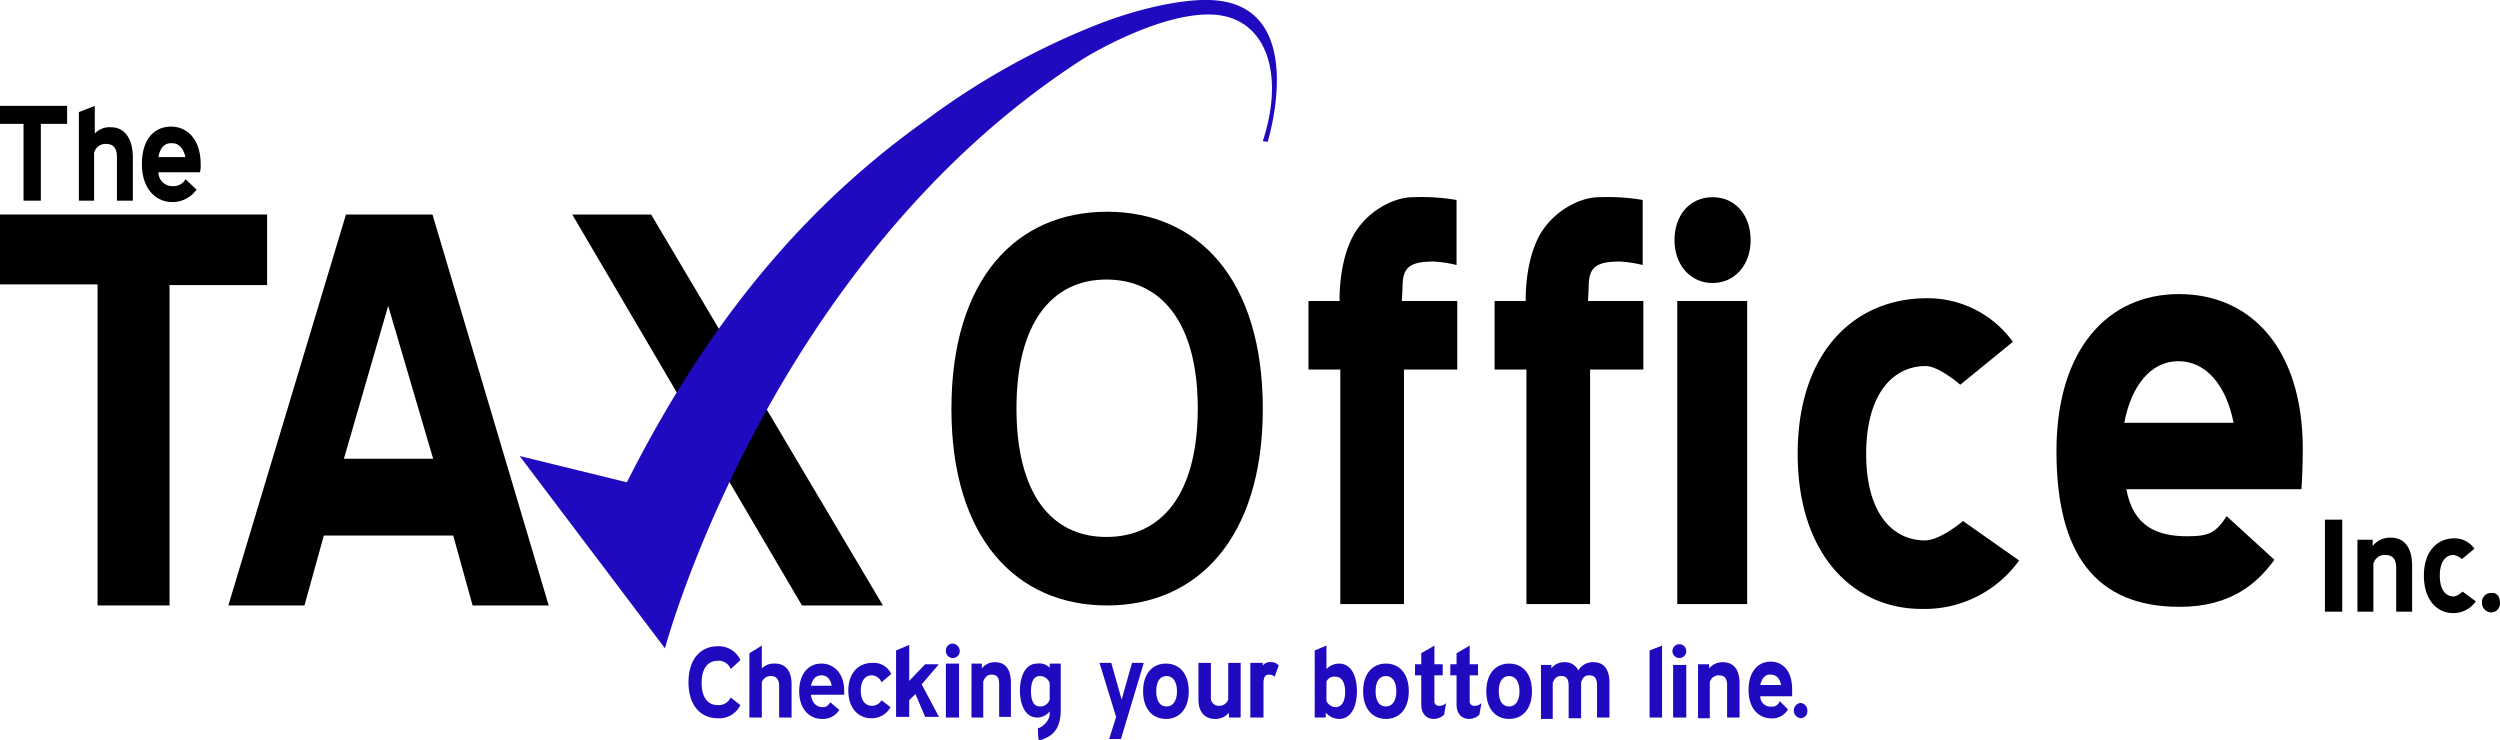 <svg id="Layer_2" data-name="Layer 2" xmlns="http://www.w3.org/2000/svg" viewBox="0 0 361.3 107.01"><defs><style>.cls-1{fill:#1f0abf;}</style></defs><path class="cls-1" d="M105.6,96.7a1.83,1.83,0,0,0-1.9-1.2c-1.4,0-2.3,1.1-2.3,3.2s.9,3.2,2.3,3.2a1.91,1.91,0,0,0,1.9-1.1l1.4,1.1a3.39,3.39,0,0,1-3.3,1.9c-2.4,0-4.2-1.8-4.2-5.2s1.8-5.2,4.2-5.2a3.4,3.4,0,0,1,3.3,2Z" transform="translate(0 0)"/><path class="cls-1" d="M110.1,93.3v3.3a2.49,2.49,0,0,1,1.9-.7c1.4,0,2.4.9,2.4,3v4.8h-1.8V99.1c0-1-.5-1.4-1.2-1.4a1.34,1.34,0,0,0-1.3.9v5.1h-1.8V94.4Z" transform="translate(0 0)"/><path class="cls-1" d="M117.2,100.5c.2,1.2.9,1.7,1.7,1.7.6,0,.8-.3,1.1-.7l1.3,1.1a2.8,2.8,0,0,1-2.5,1.3c-1.8,0-3.3-1.4-3.3-4s1.4-4,3.2-4,3.3,1.4,3.3,3.9v.6h-4.8Zm0-1.4h3q-.3-1.5-1.5-1.5C117.9,97.6,117.4,98.2,117.2,99.1Z" transform="translate(0 0)"/><path class="cls-1" d="M127.4,98.6a1.61,1.61,0,0,0-1.4-1c-.9,0-1.6.7-1.6,2.2s.7,2.2,1.6,2.2a1.59,1.59,0,0,0,1.4-.8l1.3,1a3.09,3.09,0,0,1-2.8,1.6c-1.8,0-3.3-1.4-3.3-4s1.5-4,3.5-4a2.78,2.78,0,0,1,2.7,1.6Z" transform="translate(0 0)"/><path class="cls-1" d="M135.6,96.1l-2.4,2.8,2.5,4.7h-2l-1.4-3.3-.9.9v2.4h-1.9V94l1.9-.8v5.2l2.3-2.4h1.9Z" transform="translate(0 0)"/><path class="cls-1" d="M138.7,94.1a1,1,0,0,1-2,0,1,1,0,0,1,.89-1.09h.11A1.09,1.09,0,0,1,138.7,94.1Zm-.1,1.8v7.8h-1.9V95.9Z" transform="translate(0 0)"/><path class="cls-1" d="M141.9,95.9v.7a2.31,2.31,0,0,1,1.9-.9c1.4,0,2.3.9,2.3,3v4.9h-1.7V98.9c0-1.1-.4-1.4-1.1-1.4-.5,0-.9.2-1.2,1v5.2h-1.7V95.9Z" transform="translate(0 0)"/><path class="cls-1" d="M153.3,95.9v6.6c0,2.6-.9,3.9-3.1,4.5-.2.1-.2-1.8-.2-1.8.1.2,1.8-.8,1.7-2.2v-.2a2.27,2.27,0,0,1-1.8.9c-1.8,0-2.5-2-2.5-3.9s.7-3.9,2.5-3.9a2.08,2.08,0,0,1,1.8.6v-.6Zm-1.6,5.2V98.7a1.51,1.51,0,0,0-1.4-1c-1,0-1.3,1-1.3,2.2s.3,2.2,1.3,2.2a1.42,1.42,0,0,0,1.4-1Z" transform="translate(0 0)"/><path class="cls-1" d="M160.6,95.8l1.5,5.3,1.5-5.3h1.7l-3.3,11h-1.7l1-3.2-2.4-7.8Z" transform="translate(0 0)"/><path class="cls-1" d="M171.8,99.9c0,2.6-1.4,4-3.3,4s-3.3-1.4-3.3-4,1.4-4,3.3-4S171.8,97.3,171.8,99.9Zm-4.7,0c0,1.5.6,2.2,1.5,2.2s1.5-.8,1.5-2.2-.6-2.2-1.5-2.2S167.1,98.4,167.1,99.9Z" transform="translate(0 0)"/><path class="cls-1" d="M175,95.8v4.9a1.13,1.13,0,0,0,1.2,1.3,1.34,1.34,0,0,0,1.3-.9V95.8h1.8v7.9h-1.7V103a2.51,2.51,0,0,1-2,.9c-1.4,0-2.4-.9-2.4-2.8V95.8Z" transform="translate(0 0)"/><path class="cls-1" d="M184.2,97.8a1.12,1.12,0,0,0-.8-.3c-.4,0-.7.1-.8,1v5.2h-1.9V95.8h1.8v.4a1.25,1.25,0,0,1,1.2-.5,1.27,1.27,0,0,1,1.1.5Z" transform="translate(0 0)"/><path class="cls-1" d="M191.7,93.3v3.4a2.53,2.53,0,0,1,1.8-.8c1.9,0,2.6,2,2.6,4s-.7,4-2.6,4a2.66,2.66,0,0,1-1.9-.9v.7H190V94Zm0,5.2v2.8a1.53,1.53,0,0,0,1.3.9c1,0,1.4-1,1.4-2.2s-.4-2.2-1.4-2.2A1.21,1.21,0,0,0,191.7,98.5Z" transform="translate(0 0)"/><path class="cls-1" d="M203.6,99.9c0,2.6-1.4,4-3.3,4s-3.3-1.4-3.3-4,1.4-4,3.3-4S203.6,97.3,203.6,99.9Zm-4.8,0c0,1.5.6,2.2,1.5,2.2s1.5-.8,1.5-2.2-.6-2.2-1.5-2.2S198.8,98.4,198.8,99.9Z" transform="translate(0 0)"/><path class="cls-1" d="M205.4,96V94.4l1.9-1.1V96h1.2v1.6h-1.2v3.7a.63.63,0,0,0,.55.7.38.38,0,0,0,.15,0,1.29,1.29,0,0,0,1-.4l-.3,1.7a2.25,2.25,0,0,1-1.5.6c-1,0-1.8-.7-1.8-2.1V97.6h-.9V96Z" transform="translate(0 0)"/><path class="cls-1" d="M210.5,96V94.4l1.9-1.1V96h1.2v1.6h-1.2v3.7a.63.63,0,0,0,.55.7.38.38,0,0,0,.15,0,1.29,1.29,0,0,0,1-.4l-.3,1.7a2.25,2.25,0,0,1-1.5.6c-1,0-1.8-.7-1.8-2.1V97.6h-.9V96Z" transform="translate(0 0)"/><path class="cls-1" d="M221.4,99.9c0,2.6-1.4,4-3.3,4s-3.3-1.4-3.3-4,1.4-4,3.3-4S221.4,97.3,221.4,99.9Zm-4.8,0c0,1.5.6,2.2,1.5,2.2s1.5-.8,1.5-2.2-.6-2.2-1.5-2.2S216.6,98.4,216.6,99.9Z" transform="translate(0 0)"/><path class="cls-1" d="M224.2,95.9v.7a2.31,2.31,0,0,1,1.9-.9,2.09,2.09,0,0,1,2,1.2,2.39,2.39,0,0,1,2.2-1.2c1.4,0,2.3.9,2.3,3v5h-1.8V99c0-1.1-.5-1.4-1.1-1.4s-.9.2-1.2,1v5.2h-1.8V99.1c0-1.1-.4-1.4-1.1-1.4-.5,0-.9.2-1.2,1v5.2h-1.7V96.1h1.5Z" transform="translate(0 0)"/><path class="cls-1" d="M240.2,93.3v10.4h-1.8V94Z" transform="translate(0 0)"/><path class="cls-1" d="M243.7,94.1a1,1,0,1,1-1-1A1,1,0,0,1,243.7,94.1Zm0,2v7.6h-1.9V96.1Z" transform="translate(0 0)"/><path class="cls-1" d="M247,95.9v.7a2.51,2.51,0,0,1,2-.9c1.4,0,2.4.9,2.4,3v5h-1.8V99c0-1.1-.5-1.4-1.2-1.4a1.32,1.32,0,0,0-1.3,1v5.2h-1.7V96H247Z" transform="translate(0 0)"/><path class="cls-1" d="M254.4,100.7a1.47,1.47,0,0,0,1.52,1.42l.18,0a1.1,1.1,0,0,0,1.1-.8l1.2,1.2a2.62,2.62,0,0,1-2.4,1.3c-1.8,0-3.3-1.4-3.3-4.1s1.4-4.1,3.2-4.1,3.1,1.4,3.1,4v1h-4.6Zm0-1.7h3q-.3-1.5-1.5-1.5C255.2,97.4,254.6,98,254.4,99Z" transform="translate(0 0)"/><path class="cls-1" d="M261.2,102.7a1,1,0,0,1-.9,1.09h-.1a1.11,1.11,0,0,1,0-2.2A1.09,1.09,0,0,1,261.2,102.7Z" transform="translate(0 0)"/><path d="M9.7,15.3v2.6H5.9V29H3.4V17.9H0V15.3Z" transform="translate(0 0)"/><path d="M13.7,15.3v4a2.89,2.89,0,0,1,2.4-.9c1.8,0,3.1,1.5,3.1,4.4V29H16.9V22.7c0-1.4-.6-1.9-1.6-1.9a1.68,1.68,0,0,0-1.7,1.3V29H11.4V16.2Z" transform="translate(0 0)"/><path d="M22.9,24.9a2,2,0,0,0,2,2h.21a1.93,1.93,0,0,0,1.7-1l1.6,1.5a4.26,4.26,0,0,1-3.5,1.8c-2.4,0-4.4-1.9-4.4-5.5s1.8-5.4,4.2-5.4S29,20.2,29,23.7a4,4,0,0,1-.1,1.2Zm0-2.2h3.9c-.3-1.3-1-2-1.9-2C23.8,20.6,23.1,21.4,22.9,22.7Z" transform="translate(0 0)"/><path d="M338.5,75.1V88.4H336V75.1Z" transform="translate(0 0)"/><path d="M342.9,78v.9a3.22,3.22,0,0,1,2.6-1.2c1.8,0,3.1,1.2,3.1,4.1v6.6h-2.3V82.1c0-1.4-.6-1.9-1.6-1.9a1.68,1.68,0,0,0-1.7,1.3v6.9h-2.3V78Z" transform="translate(0 0)"/><path d="M361.3,87.1a1.3,1.3,0,0,1-1.18,1.4H360a1.35,1.35,0,0,1-1.3-1.4h0a1.3,1.3,0,0,1,1.18-1.4H360C360.8,85.6,361.3,86.2,361.3,87.1Z" transform="translate(0 0)"/><path d="M82.7,31H94.1l33.5,56.5H115.9Z" transform="translate(0 0)"/><path d="M38.6,31V41.2H24.5V87.5H14.1V41.1H0V31Z" transform="translate(0 0)"/><path d="M62.5,31,79.3,87.5h-11L65.5,77.4H46.8L44,87.5H33L50,31ZM49.7,66.3H62.6L56.1,44.2Z" transform="translate(0 0)"/><path d="M182.5,59.1c0,18.6-9.4,28.4-22.5,28.4s-22.5-9.7-22.5-28.4,9.3-28.5,22.5-28.5S182.5,40.4,182.5,59.1ZM146.9,59c0,12.3,5,18.6,13,18.6s13.2-6.2,13.2-18.6-5.3-18.6-13.2-18.6S146.9,46.7,146.9,59Z" transform="translate(0 0)"/><path d="M210.5,38.3a17.55,17.55,0,0,0-3.3-.5c-3.4,0-4.5.8-4.5,3.6l-.1,2.1h8v9.9h-7.7V87.3h-9.2V53.4h-4.6V43.5h4.5s-.2-5.5,2-9.5c1.9-3.4,5.7-5.5,8.6-5.5a30.2,30.2,0,0,1,6.3.4Z" transform="translate(0 0)"/><path d="M237.4,38.3a17.55,17.55,0,0,0-3.3-.5c-3.4,0-4.5.8-4.5,3.6l-.1,2.1h8v9.9h-7.7V87.3h-9.2V53.4H216V43.5h4.5s-.2-5.5,2-9.5c1.9-3.4,5.7-5.5,8.6-5.5a30.2,30.2,0,0,1,6.3.4Z" transform="translate(0 0)"/><path d="M253,34.7c0,3.6-2.3,6.2-5.5,6.2s-5.5-2.6-5.5-6.2,2.2-6.2,5.5-6.2S253,31.1,253,34.7Zm-.5,8.8V87.3H242.4V43.5Z" transform="translate(0 0)"/><path d="M283.3,55.6s-3.1-2.7-5-2.7c-4.7,0-8.6,4-8.6,12.7s3.9,12.5,8.5,12.5c2.2,0,5.5-2.8,5.5-2.8l8.1,5.7a16.79,16.79,0,0,1-14.1,7c-9.8,0-17.9-7.8-17.9-22.4s8.1-22.5,18.7-22.5a15.18,15.18,0,0,1,12.4,6.3Z" transform="translate(0 0)"/><path d="M355.8,80.8a2.58,2.58,0,0,0-1.2-.6c-1.1,0-2,.9-2,3s.9,3,2,3c.5,0,1.3-.7,1.3-.7l1.9,1.4a3.88,3.88,0,0,1-3.3,1.7c-2.3,0-4.2-1.9-4.2-5.4s1.9-5.4,4.4-5.4a3.46,3.46,0,0,1,2.9,1.5Z" transform="translate(0 0)"/><path d="M307.3,70.7c1,5.5,4.6,6.8,8.8,6.8,3.2,0,4.1-.5,5.7-2.9l6.9,6.3c-2.4,3.3-6.2,6.8-13.7,6.8-12.1,0-17.8-7.6-17.8-22.5,0-14.7,7.4-22.7,17.7-22.7,10.5,0,17.9,8,17.9,22.4,0,1.8-.1,4.7-.2,5.8Zm-.3-9.6h15.8c-1.1-5.5-4-8.9-8-8.9S308,55.8,307,61.1Z" transform="translate(0 0)"/><path class="cls-1" d="M90.6,69.7,75.1,65.9l21,27.8s15-56.1,60.6-85.3c0,0,10.5-6.5,18.3-6.3s10.8,8.2,7.5,18.3l.7.1S189.7-.3,174,0c-2.6,0-8.7.8-16.3,3.9a107.64,107.64,0,0,0-23.8,13.4C120,27.2,104.4,42.3,90.6,69.7Z" transform="translate(0 0)"/></svg>